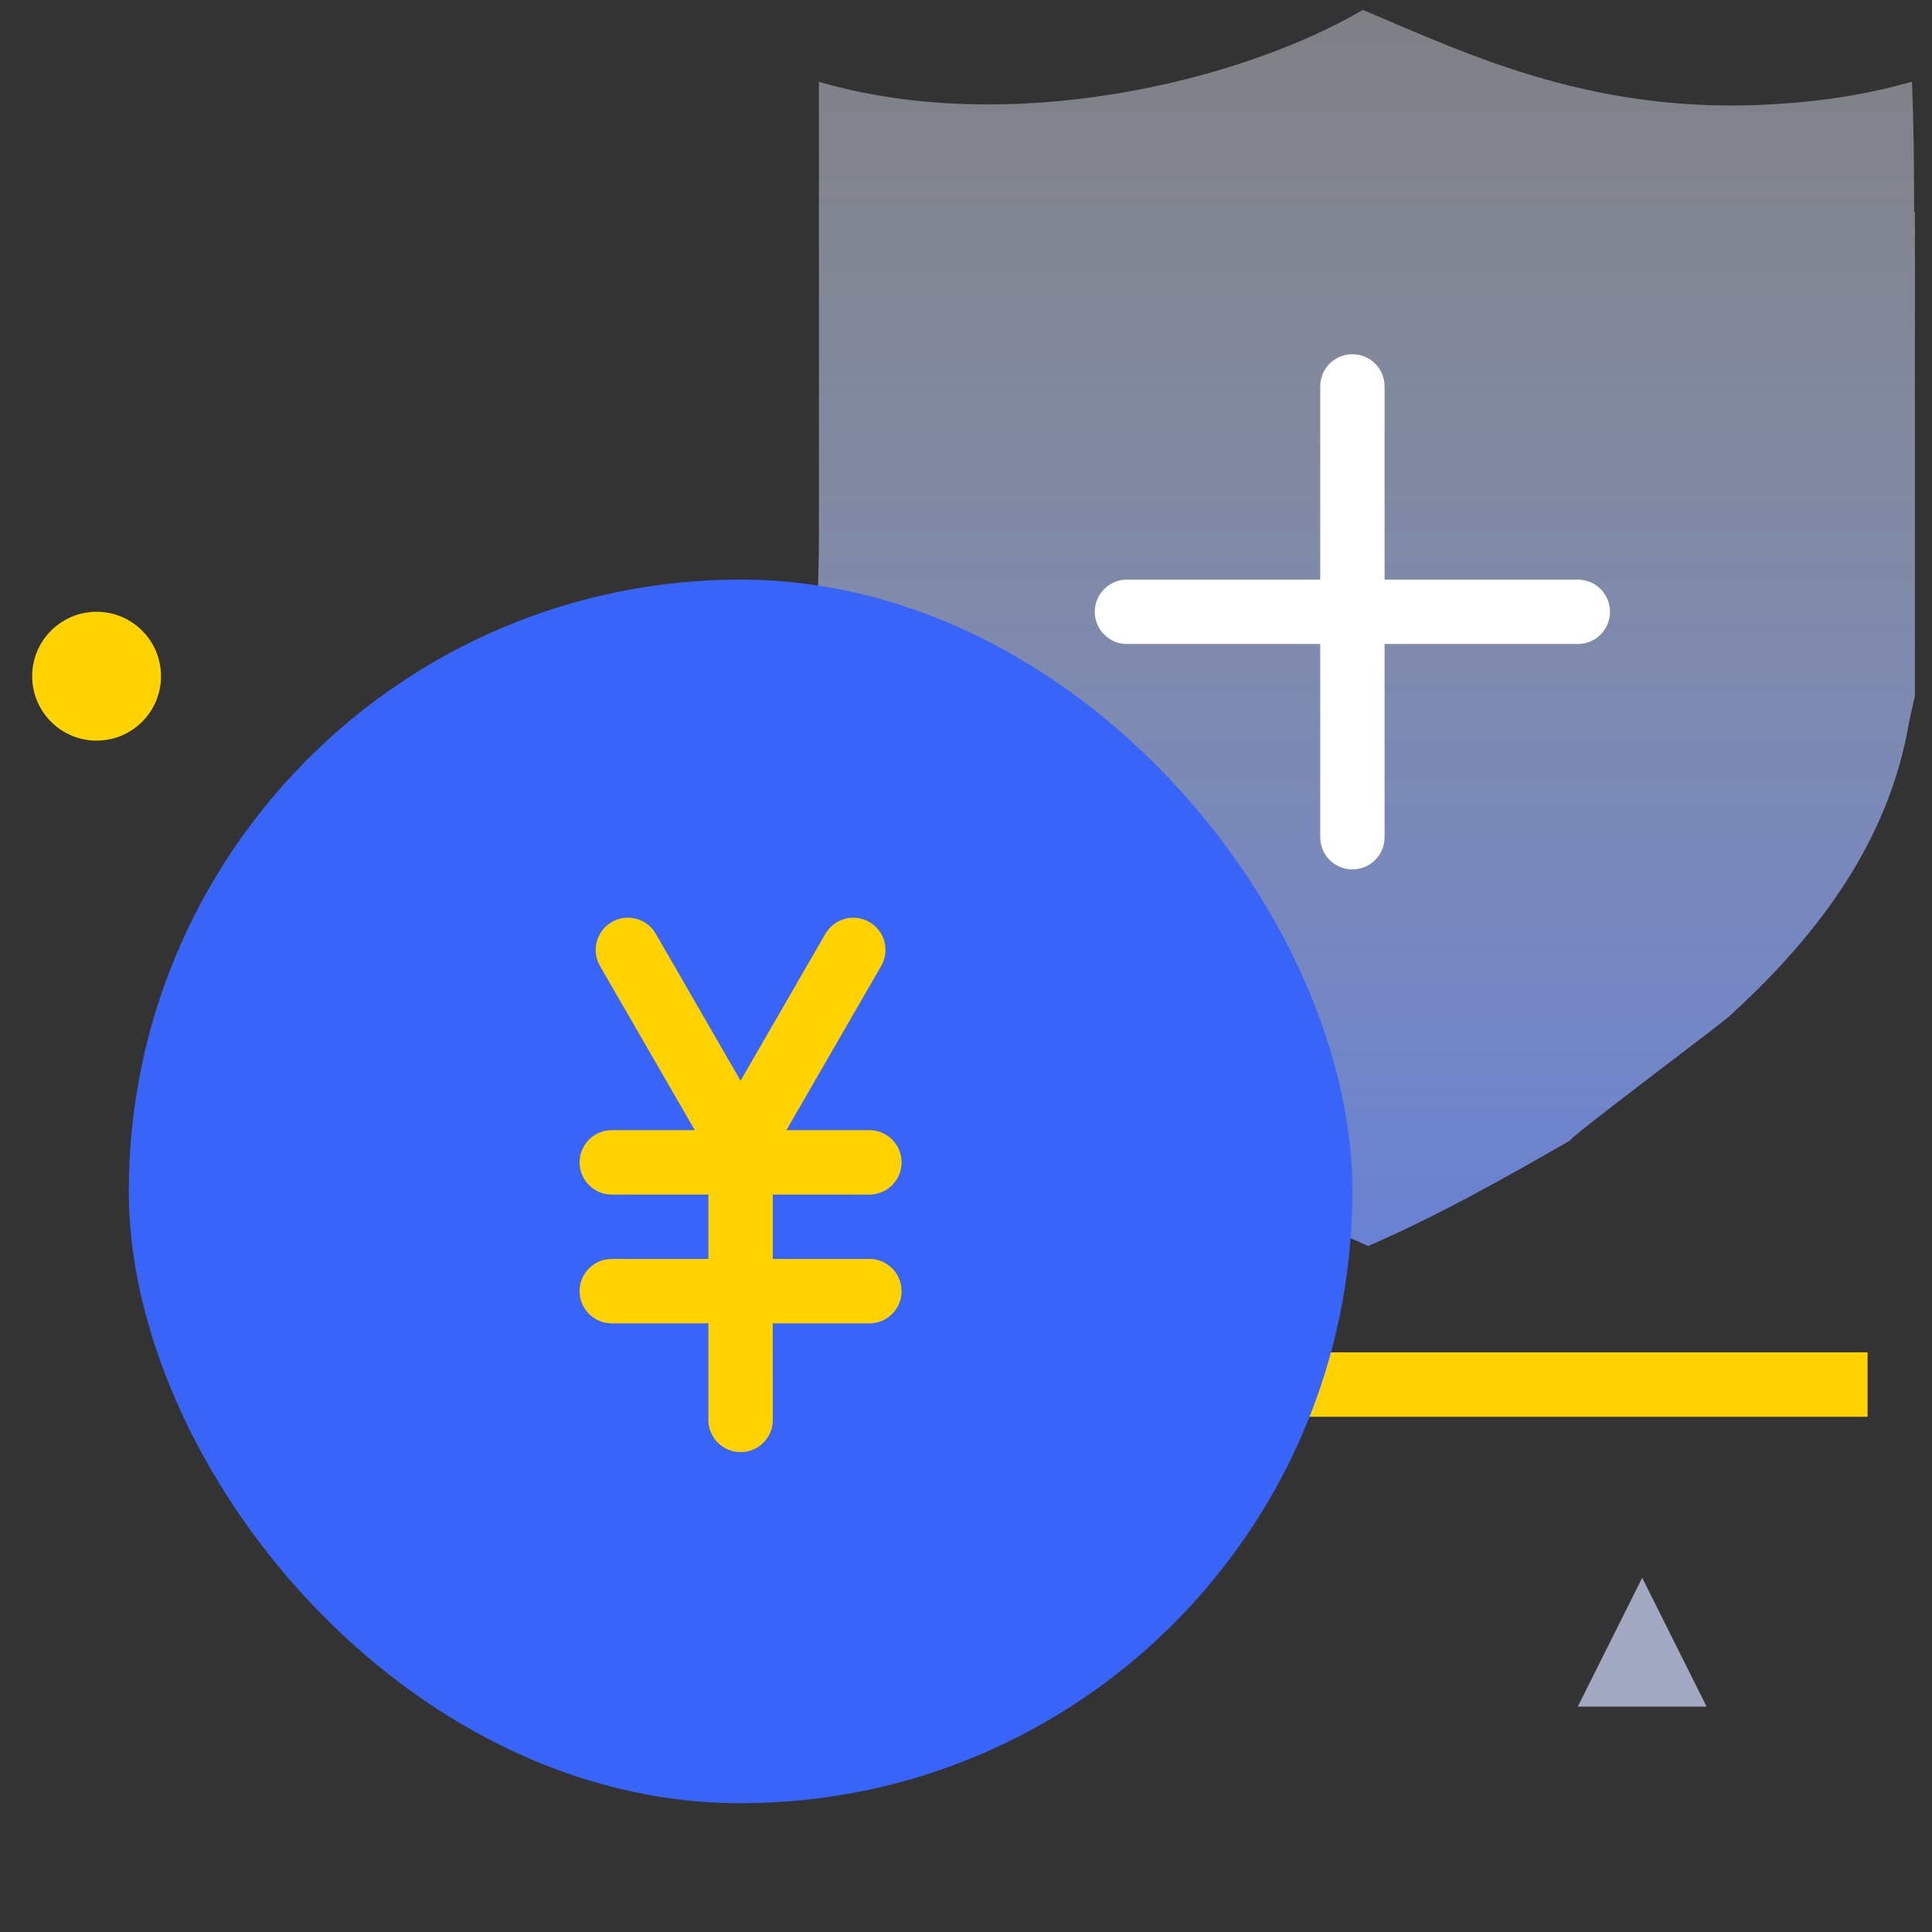 <?xml version="1.0" encoding="UTF-8"?>
<svg width="32px" height="32px" viewBox="0 0 32 32" version="1.1" xmlns="http://www.w3.org/2000/svg" xmlns:xlink="http://www.w3.org/1999/xlink">
    <rect x="0" y="0" width="32" height="32" fill="#333333" stroke="none"/>
    <title>交易安全icon</title>
    <defs>
        <linearGradient x1="50%" y1="-12.127%" x2="50%" y2="149.668%" id="linearGradient-1">
            <stop stop-color="#FFFFFF" stop-opacity="0.35" offset="0%"></stop>
            <stop stop-color="#3865F8" offset="100%"></stop>
        </linearGradient>
    </defs>
    <g id="首页" stroke="none" stroke-width="1" fill="none" fill-rule="evenodd">
        <g id="5" transform="translate(-32, -1689)">
            <g id="等保三级备份-6" transform="translate(16, 1673)">
                <g id="交易安全icon" transform="translate(16, 16)">
                    <circle id="椭圆形" opacity="0.2" cx="16" cy="16" r="16"></circle>
                    <rect id="矩形" fill="#FFD300" transform="translate(19.733, 22.933) rotate(-90) translate(-19.733, -22.933) " x="19.2" y="11.733" width="1.067" height="22.4"></rect>
                    <path d="M31.704,3.513 C31.704,2.766 31.697,2.03 31.668,1.355 C30.895,1.568 30.207,1.676 29.402,1.725 C26.45,1.906 24.429,0.953 22.574,0.164 C20.502,1.372 16.699,2.269 13.564,1.355 L13.564,8.894 C13.564,9.741 13.494,10.587 13.564,11.406 C13.796,13.989 15.442,15.892 17.083,17.304 C18.707,18.703 20.638,19.743 22.661,20.638 C23.848,20.122 24.928,19.509 26.003,18.892 C26.029,18.81 28.468,16.992 28.646,16.829 C29.983,15.611 31.251,14.054 31.611,12.014 C31.639,11.856 31.717,11.528 31.717,11.528 L31.717,3.513 L31.704,3.513 L31.704,3.513 Z" id="蒙版" fill="url(#linearGradient-1)" fill-rule="nonzero"></path>
                    <path d="M18.667,9.6 L26.133,9.6 C26.428,9.6 26.667,9.839 26.667,10.133 C26.667,10.428 26.428,10.667 26.133,10.667 L18.667,10.667 C18.372,10.667 18.133,10.428 18.133,10.133 C18.133,9.839 18.372,9.6 18.667,9.6 Z" id="矩形" fill="#FFFFFF"></path>
                    <path d="M22.933,6.4 L22.933,13.867 C22.933,14.161 22.695,14.4 22.4,14.4 C22.105,14.4 21.867,14.161 21.867,13.867 L21.867,6.4 C21.867,6.105 22.105,5.867 22.4,5.867 C22.695,5.867 22.933,6.105 22.933,6.4 Z" id="矩形" fill="#FFFFFF"></path>
                    <rect id="矩形" fill="#3865F8" x="2.133" y="9.6" width="20.267" height="20.267" rx="10.133"></rect>
                    <path d="M14.4,15.272 C14.655,15.419 14.742,15.745 14.595,16 L13.025,18.719 L14.4,18.719 C14.695,18.719 14.933,18.958 14.933,19.252 C14.933,19.547 14.695,19.786 14.4,19.786 L12.8,19.785 L12.8,20.852 L14.4,20.852 C14.695,20.852 14.933,21.091 14.933,21.386 C14.933,21.68 14.695,21.919 14.4,21.919 L12.799,21.919 L12.8,23.519 C12.8,23.814 12.561,24.052 12.267,24.052 C11.972,24.052 11.733,23.814 11.733,23.519 L11.733,21.919 L10.133,21.919 C9.839,21.919 9.6,21.68 9.6,21.386 C9.6,21.091 9.839,20.852 10.133,20.852 L11.733,20.852 L11.733,19.785 L10.133,19.786 C9.839,19.786 9.6,19.547 9.6,19.252 C9.6,18.958 9.839,18.719 10.133,18.719 L11.508,18.719 L9.938,16 C9.791,15.745 9.878,15.419 10.133,15.272 C10.388,15.124 10.715,15.212 10.862,15.467 L12.266,17.9 L13.671,15.467 C13.819,15.212 14.145,15.124 14.4,15.272 Z" id="形状结合" fill="#FFD300"></path>
                    <circle id="椭圆形" fill="#FFD300" cx="1.6" cy="11.2" r="1.067"></circle>
                    <polygon id="三角形" fill="#A1A8C0" points="27.2 26.133 28.267 28.267 26.133 28.267"></polygon>
                </g>
            </g>
        </g>
    </g>
</svg>